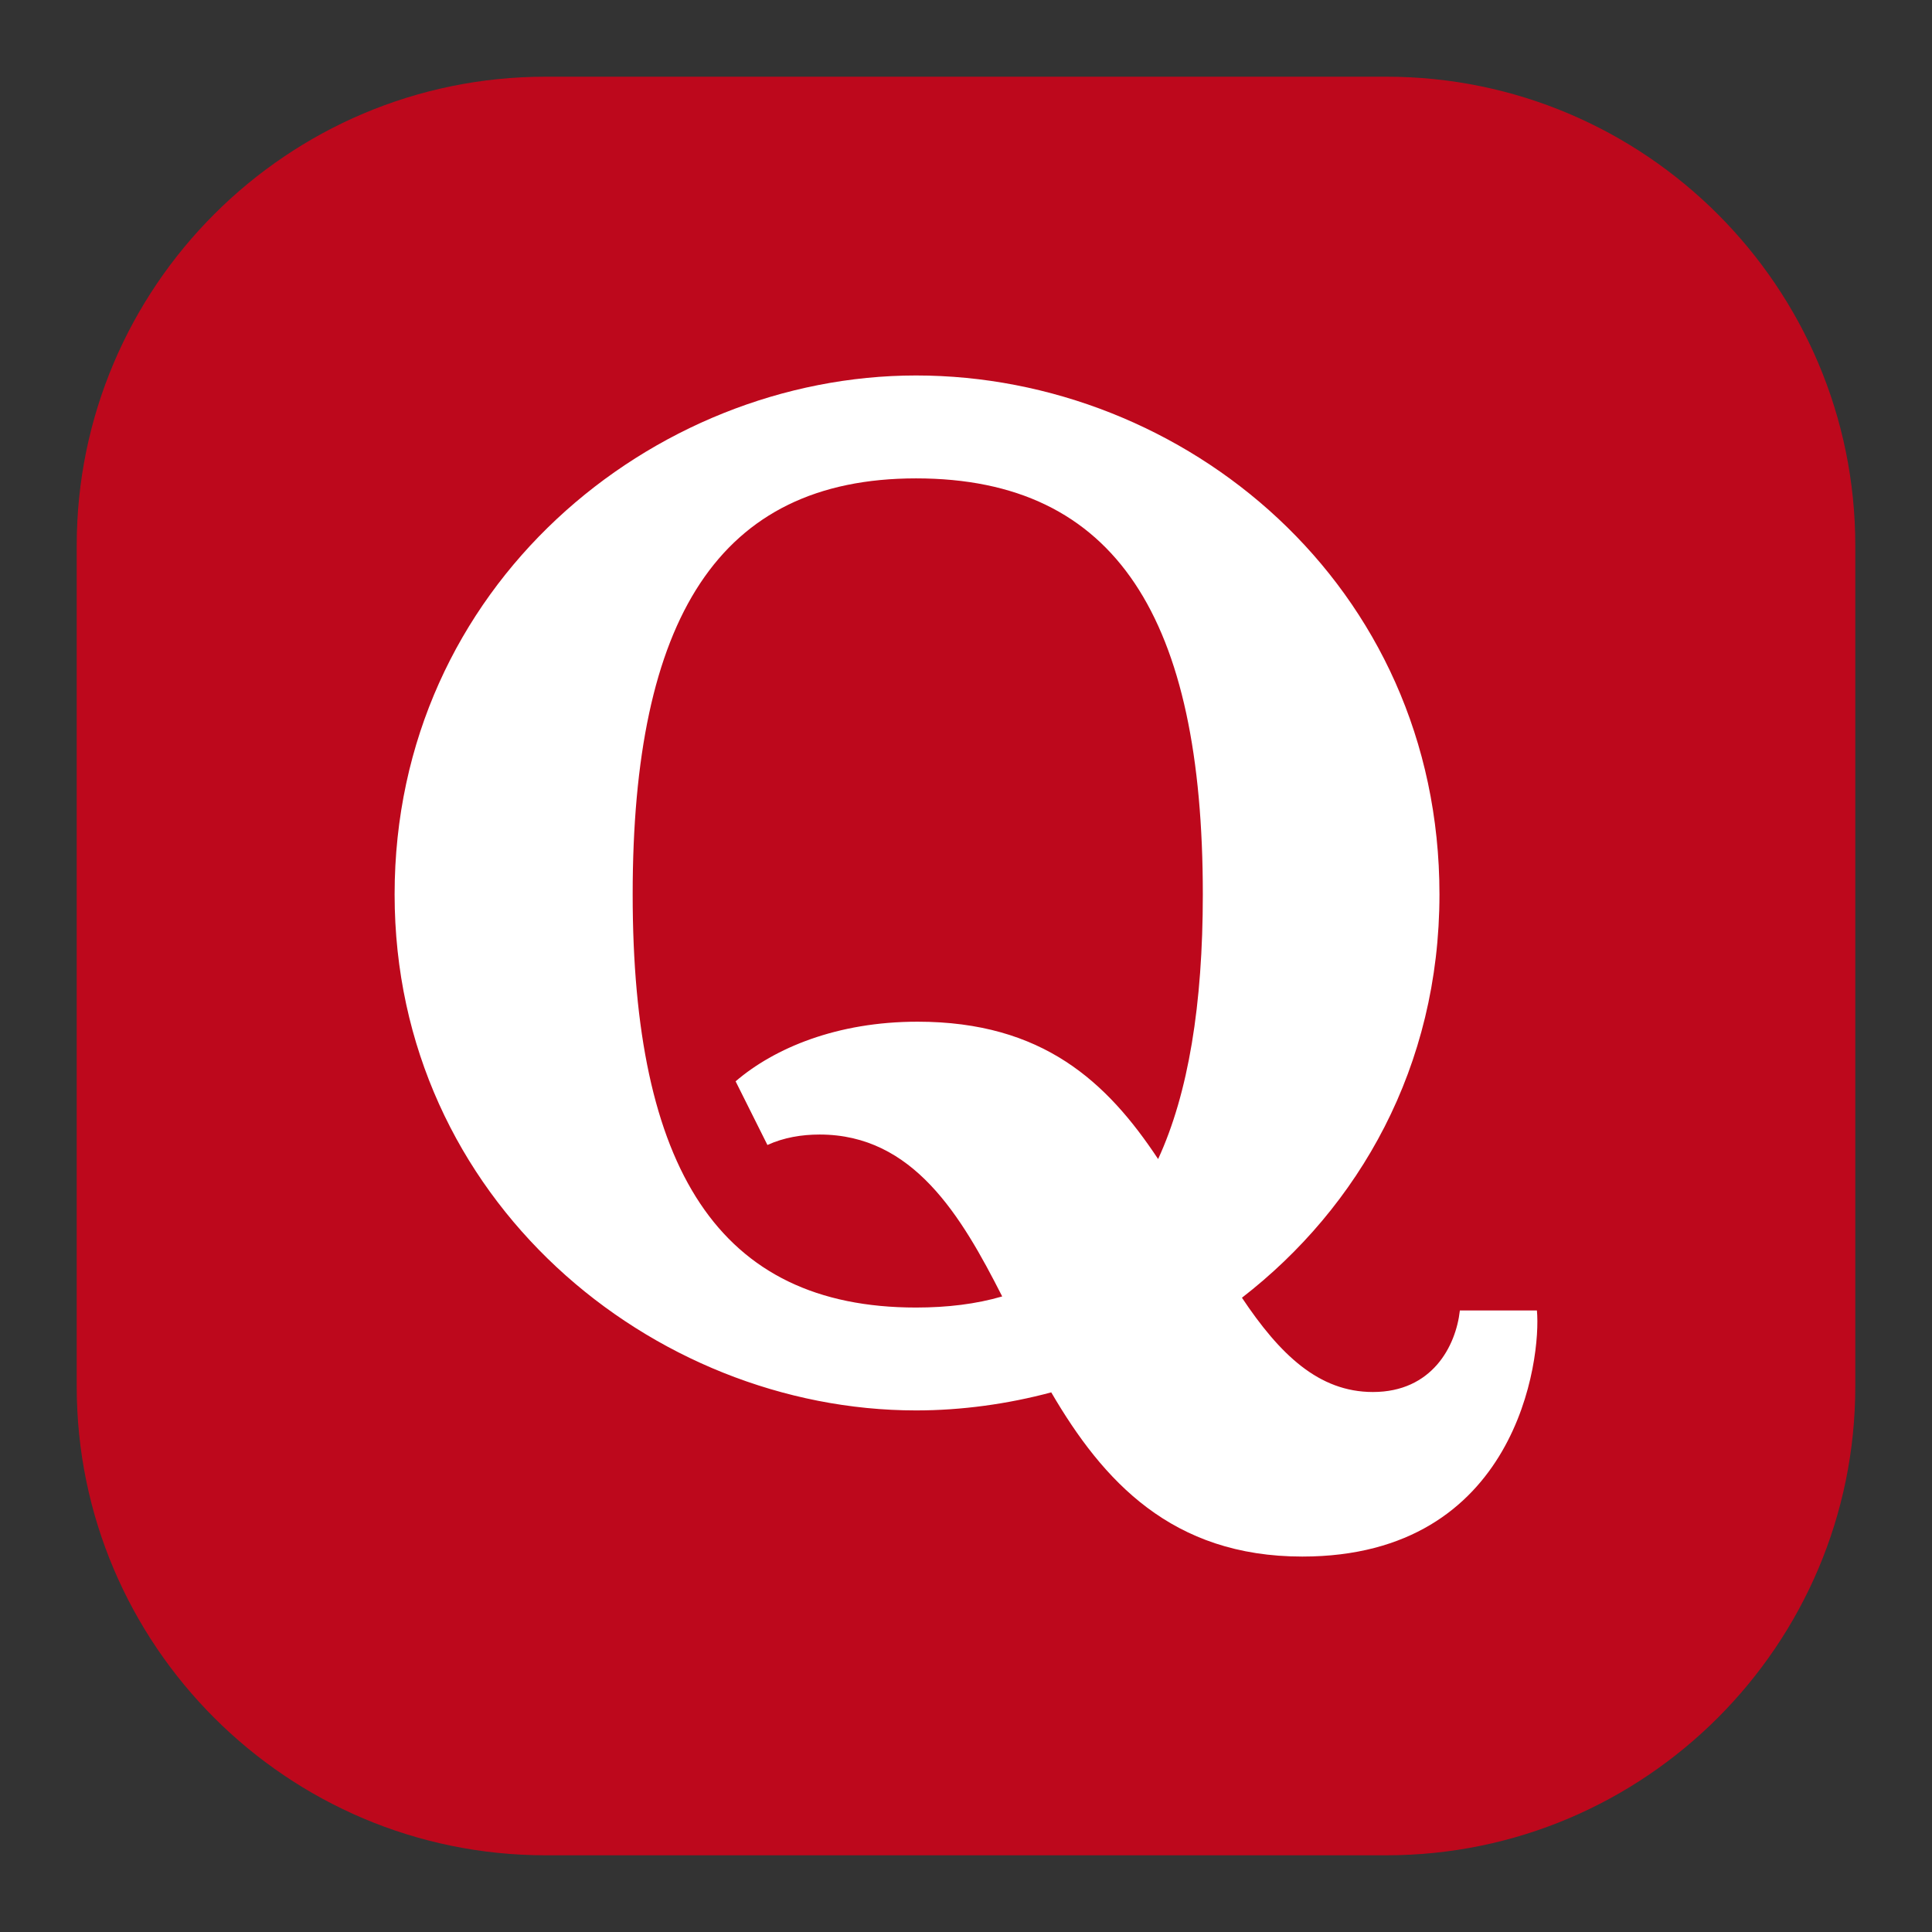<?xml version="1.0" encoding="utf-8"?>
<!-- Generator: Adobe Illustrator 16.0.0, SVG Export Plug-In . SVG Version: 6.00 Build 0)  -->
<!DOCTYPE svg PUBLIC "-//W3C//DTD SVG 1.1//EN" "http://www.w3.org/Graphics/SVG/1.1/DTD/svg11.dtd">
<svg version="1.1" id="Layer_1" xmlns="http://www.w3.org/2000/svg" xmlns:xlink="http://www.w3.org/1999/xlink" x="0px" y="0px"
	 width="64px" height="64px" viewBox="0 0 64 64" enable-background="new 0 0 64 64" xml:space="preserve">
<rect x="0" y="0" width="64" height="64" fill="#333333" stroke="none"/>
<path fill="#BD081C" d="M45.925,2.541H18.073C9.51,2.541,2.541,9.51,2.541,18.075v27.85c0,8.566,6.969,15.534,15.532,15.534h27.852
	c8.565,0,15.534-6.968,15.534-15.534v-27.85C61.459,9.51,54.49,2.541,45.925,2.541z"/>
<rect fill="none" width="64" height="64"/>
<path fill="#FFFFFF" d="M33.199,42.946c-1.356-2.669-2.946-5.363-6.048-5.363c-0.593,0-1.186,0.098-1.729,0.346l-1.054-2.109
	c1.285-1.102,3.36-1.975,6.027-1.975c4.149,0,6.279,1.998,7.969,4.55c1.004-2.178,1.481-5.12,1.481-8.767
	c0-9.105-2.848-13.781-9.5-13.781c-6.555,0-9.387,4.676-9.387,13.781c0,9.059,2.833,13.686,9.387,13.686
	C31.388,43.313,32.332,43.199,33.199,42.946z M34.824,46.124c-1.438,0.385-2.964,0.598-4.478,0.598
	c-8.728,0-17.274-6.965-17.274-17.094c0-10.224,8.546-17.19,17.274-17.19c8.875,0,17.338,6.916,17.338,17.19
	c0,5.715-2.667,10.36-6.543,13.361c1.253,1.877,2.542,3.123,4.338,3.123c1.959,0,2.749-1.514,2.881-2.701h2.552
	c0.148,1.58-0.642,8.152-7.772,8.152C38.819,51.563,36.537,49.06,34.824,46.124L34.824,46.124z"/>
</svg>
